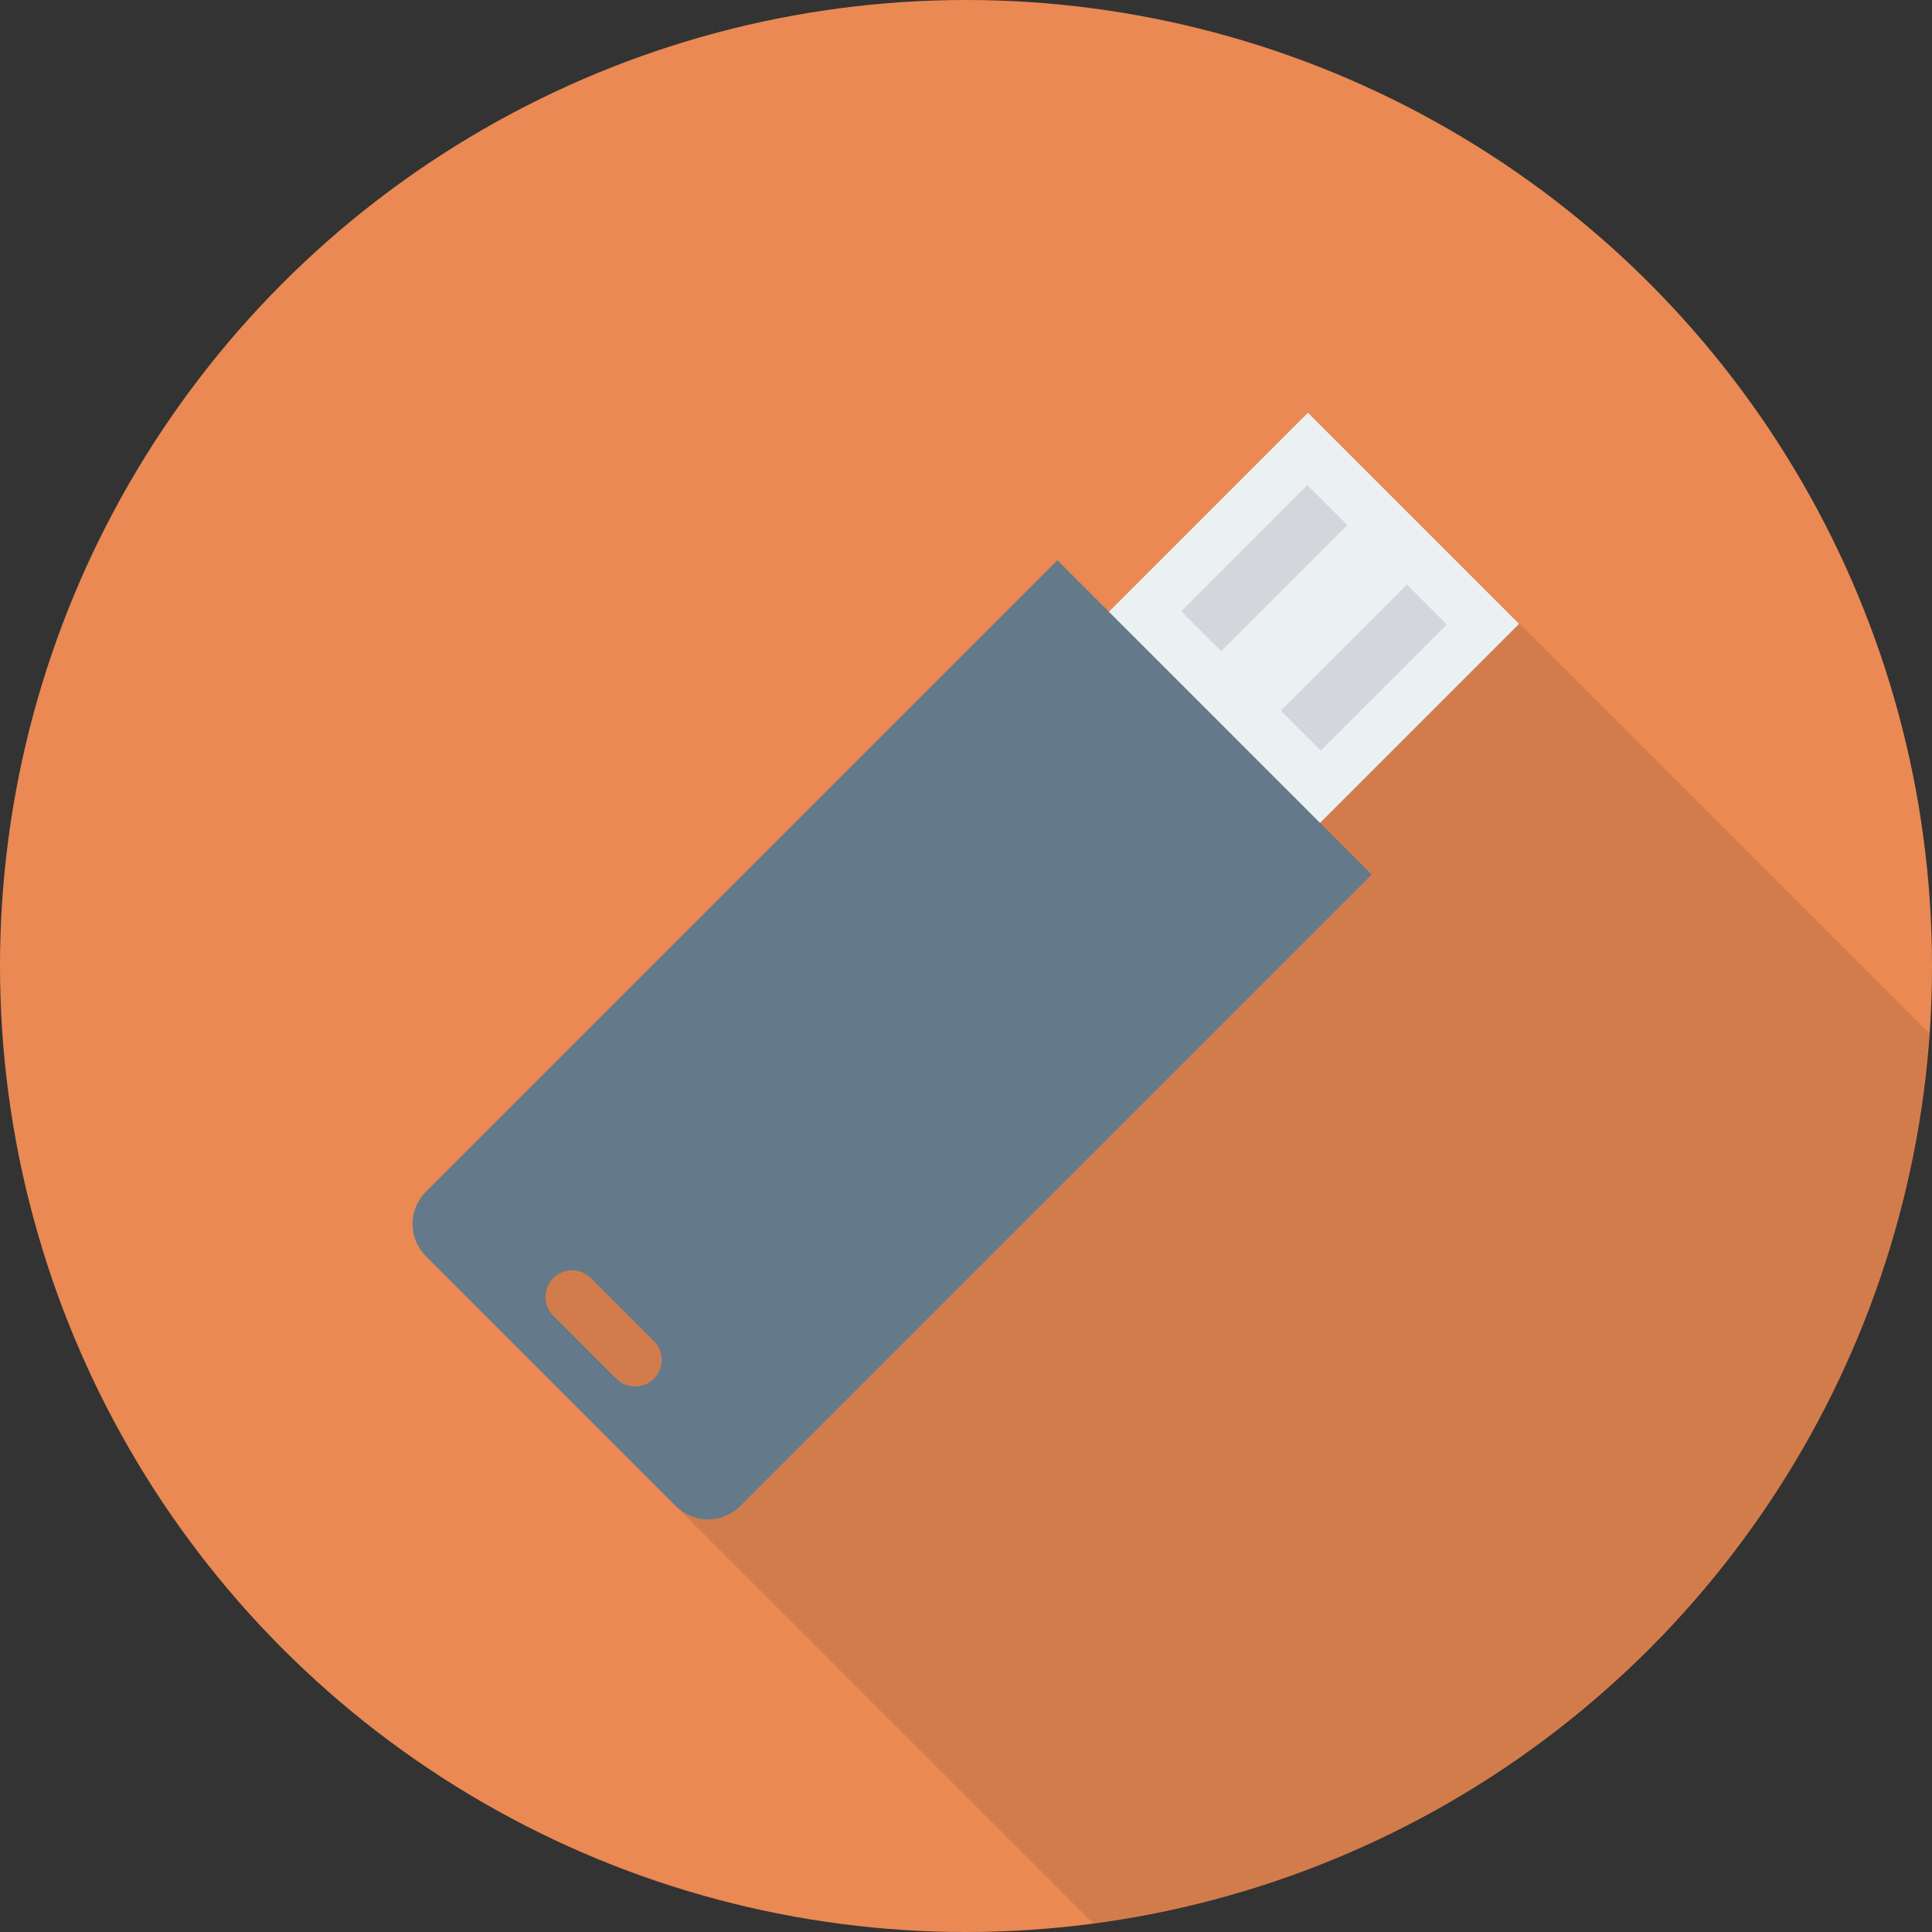 <?xml version="1.0" encoding="iso-8859-1"?>
<!-- Uploaded to: SVG Repo, www.svgrepo.com, Generator: SVG Repo Mixer Tools -->
<svg version="1.1" id="Layer_1" xmlns="http://www.w3.org/2000/svg" xmlns:xlink="http://www.w3.org/1999/xlink" 
	 viewBox="0 0 512 512" xml:space="preserve">
<rect x="0" y="0" width="512" height="512" fill="#333333" stroke="none"/>
<circle style="fill:#EA8953;" cx="256" cy="256" r="256"/>
<path style="opacity:0.1;enable-background:new    ;" d="M511.307,273.909l-108.635-108.64l-55.947-55.947l-52.8,52.853
	l-13.707-13.707l-167.36,167.413c-4.693,4.693-4.693,12.267,0,16.96l66.293,66.293l110.581,110.581
	C409.344,493.963,502.88,395.68,511.307,273.909z"/>
<rect x="310.885" y="124.164" transform="matrix(0.707 -0.707 0.707 0.707 -13.779 294.203)" style="fill:#EBF0F3;" width="74.719" height="79.141"/>
<g>
	
		<rect x="311.486" y="143.044" transform="matrix(0.707 -0.707 0.707 0.707 -8.297 281.049)" style="fill:#D5D6DB;" width="47.242" height="14.992"/>
	
		<rect x="337.861" y="169.393" transform="matrix(0.707 -0.707 0.707 0.707 -19.204 307.416)" style="fill:#D5D6DB;" width="47.242" height="14.992"/>
</g>
<path style="fill:#64798A;" d="M112.848,315.872c-4.688,4.688-4.688,12.293,0,16.987l66.293,66.293
	c4.688,4.688,12.293,4.688,16.987,0l167.376-167.376l-83.275-83.28L112.848,315.872z M173.296,355.408
	c2.752,2.752,2.752,7.205,0,9.957c-2.747,2.752-7.205,2.752-9.957,0l-16.704-16.704c-2.752-2.752-2.752-7.205,0-9.957
	c2.752-2.747,7.205-2.752,9.957,0L173.296,355.408z"/>
</svg>